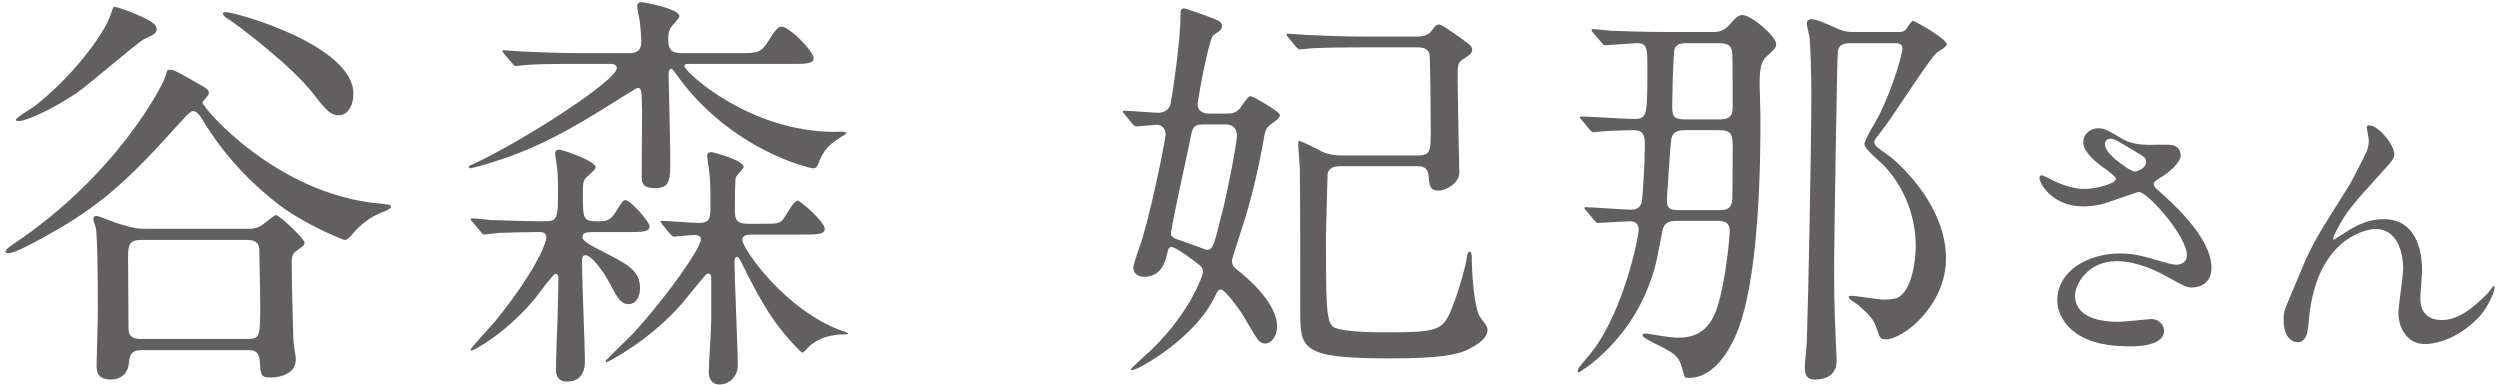 <?xml version="1.0" encoding="UTF-8"?><svg id="a" xmlns="http://www.w3.org/2000/svg" width="169" height="26" viewBox="0 0 169 26"><defs><style>.b{fill:#615f5f;}</style></defs><path class="b" d="m25.626,13.756c.532.057.812.084.812.196,0,.168-.392.308-.588.392-.812.309-1.54.868-2.1,1.568-.252.28-.336.308-.448.308-.14,0-2.688-1.063-4.368-2.323-1.4-1.064-3.444-2.885-5.124-5.601-.224-.392-.476-.784-.756-.784-.196,0-.364.196-1.96,1.96-3.164,3.444-5.012,4.845-8.204,6.608-.476.252-1.876,1.036-2.296,1.036-.028,0-.224,0-.224-.112,0-.14.336-.364.448-.448C7.874,11.88,11.038,5.748,11.206,5.104c.056-.252.084-.393.252-.393.28,0,.476.112,1.568.729.98.56,1.092.588,1.092.896,0,.112-.448.504-.42.616.056.392,5.04,6.188,11.928,6.804ZM10.59,1.968c0,.28-.168.364-.84.673-.42.195-3.808,3.136-4.564,3.64-1.736,1.176-3.472,1.904-3.892,1.904-.056,0-.224,0-.224-.084,0-.141,1.036-.757,1.232-.896C4.822,5.272,7.118,2.248,7.51.904c.028-.084.14-.448.196-.448.224,0,1.148.364,1.428.477.84.363,1.456.644,1.456,1.035Zm-.98,21.7c-.7,0-.84.252-.896.868-.056.7-.532,1.12-1.204,1.12-.98,0-.98-.616-.98-.98,0-.56.084-2.939.084-3.443,0-1.064,0-5.152-.14-5.853-.028-.084-.168-.504-.168-.588s.056-.196.224-.196c.14,0,1.344.504,1.596.561,1.064.308,1.204.308,1.82.308h6.72c.392,0,.7,0,1.092-.279.168-.112.756-.645.896-.645.252,0,1.932,1.624,1.932,1.848,0,.168-.056.225-.532.561-.224.14-.336.336-.336.812,0,1.036.084,4.593.112,5.152,0,.224.168,1.176.168,1.372,0,1.204-1.512,1.231-1.708,1.231-.644,0-.672-.14-.728-1.119-.056-.673-.392-.729-.812-.729h-7.14Zm7.112-.756c.868,0,.868-.168.868-2.464,0-.504-.056-2.94-.056-3.388,0-.364,0-.841-.812-.841h-7.14c-.756,0-.924.225-.924,1.093,0,.672.028,4.031.028,4.815,0,.309,0,.784.812.784h7.224Zm6.188-15.12c-.476,0-.784-.196-1.708-1.428-1.484-1.932-5.292-4.788-5.796-5.096-.168-.084-.336-.225-.336-.364,0-.084.14-.084.196-.084.672,0,8.624,2.24,8.624,5.516,0,.868-.42,1.456-.98,1.456Z"/><path class="b" d="m39.01,4.32c-2.128,0-3.024.027-3.556.084-.084,0-.504.056-.588.056-.112,0-.14-.056-.252-.196l-.532-.615c-.112-.141-.112-.168-.112-.196,0-.056.028-.056.084-.056.196,0,1.064.084,1.232.084,1.372.056,2.52.111,3.836.111h3.444c.784,0,.784-.531.784-.812s-.056-1.008-.112-1.4c-.028-.14-.168-.84-.168-.979,0-.141.084-.252.308-.252.112,0,2.548.42,2.548.952,0,.14-.476.615-.56.728-.14.224-.196.448-.196.784,0,.532.056.979.868.979h3.836c1.344,0,1.568,0,2.1-.867.532-.868.7-.925.868-.925.504,0,2.156,1.652,2.156,2.128,0,.393-.56.393-1.484.393h-6.944c-.168,0-.308,0-.308.14,0,.393,4.396,4.452,10.136,4.452.112,0,.588-.028.7,0,.056,0,.112.056.112.112,0,.027-.392.252-.42.279-.952.589-1.204,1.064-1.484,1.792-.056.141-.14.28-.308.28-.364,0-5.544-1.288-9.1-6.104-.14-.196-.42-.616-.504-.616-.196,0-.196.224-.196.448,0,.168.112,4.592.112,5.46,0,1.68,0,2.155-1.064,2.155-.868,0-.868-.447-.868-.812,0-.7.028-3.78.028-4.396-.028-1.399-.028-1.567-.308-1.567-.084,0-1.708,1.036-1.932,1.176-2.464,1.54-4.788,2.884-7.756,3.808-.784.252-1.54.448-1.596.448-.084,0-.112-.056-.112-.112,0-.056.028-.056.336-.195,3.416-1.597,9.66-5.628,9.66-6.468,0-.28-.336-.28-.448-.28h-2.24Zm-7.056,10.695c-.112-.111-.14-.14-.14-.168,0-.056.056-.084.112-.084.196,0,1.064.084,1.232.112,1.148.028,2.464.084,3.584.084.98,0,.98-.112.98-2.352,0-.588-.028-1.064-.084-1.429,0-.111-.112-.672-.112-.783,0-.196.112-.28.28-.28.196,0,2.464.756,2.464,1.204,0,.168-.644.644-.728.784-.14.195-.14.476-.14,1.008,0,1.624,0,1.848.924,1.848.728,0,.924-.028,1.344-.7.392-.644.448-.728.616-.728.336,0,1.624,1.456,1.624,1.764,0,.393-.504.393-1.484.393h-2.24c-.588,0-.812.027-.812.363q0,.252,1.036.784c2.044,1.036,2.856,1.428,2.856,2.66,0,.532-.252,1.064-.784,1.064-.504,0-.7-.364-1.232-1.345-.476-.924-1.288-1.96-1.652-1.96-.252,0-.252.141-.252.645,0,1.036.196,5.571.196,6.496,0,.279,0,1.399-1.204,1.399-.644,0-.756-.448-.756-.84,0-.56.084-3.024.112-3.528,0-.392.056-2.212.056-2.575,0-.084,0-.337-.196-.337-.168,0-1.176,1.4-1.4,1.681-1.988,2.38-4.144,3.5-4.256,3.5-.056,0-.084-.028-.084-.057,0-.111,1.428-1.651,1.624-1.876,3.052-3.779,3.5-5.516,3.5-5.684,0-.392-.308-.392-.504-.392-.784,0-1.876.027-2.688.056-.112,0-.924.112-1.008.112-.112,0-.168-.084-.252-.196l-.532-.645Zm18.816.841c-.168,0-.588,0-.588.363,0,.588,2.912,4.788,6.776,6.16.056,0,.364.112.364.168,0,.057-.028.057-.224.057-.588,0-1.792.111-2.548.979-.224.224-.252.252-.308.252-.14,0-1.176-1.204-1.372-1.456-.756-.924-1.512-2.128-2.688-4.508-.112-.252-.252-.504-.364-.504-.14,0-.168.196-.168.336,0,.979.224,5.88.224,7,0,.784-.616,1.288-1.232,1.288-.644,0-.728-.561-.728-.84,0-.616.168-2.828.168-3.668v-2.632c0-.084,0-.364-.196-.364-.056,0-.112.027-.168.084-.476.532-1.176,1.428-1.652,1.988-2.268,2.575-5.012,3.92-5.04,3.92-.084,0-.084-.028-.084-.084,0-.057,1.708-1.681,1.904-1.904,2.268-2.492,4.536-5.712,4.536-6.328,0-.252-.308-.28-.476-.28-.196,0-1.204.112-1.344.112-.084,0-.14-.056-.252-.168l-.532-.644q-.112-.141-.112-.196c0-.057.056-.057.084-.057.364,0,2.1.141,2.492.141.784,0,.784-.364.784-1.232s0-1.567-.084-2.268c-.028-.168-.14-.924-.14-1.036,0-.084.028-.252.28-.252.112,0,2.184.532,2.184,1.008,0,.112-.504.588-.532.729-.056.308-.056,1.876-.056,2.268,0,.56.14.84.896.84h.756c1.204,0,1.344,0,1.596-.28.14-.168.728-1.287.98-1.287.224,0,1.848,1.455,1.848,1.903,0,.393-.532.393-1.512.393h-3.472Z"/><path class="b" d="m82.998,7.68c.252,0,.616-.056.868-.42.476-.672.532-.756.7-.756.084,0,1.96,1.008,1.96,1.288,0,.14-.196.309-.504.532-.364.252-.476.392-.56.896-.336,1.96-.784,3.864-1.26,5.433-.14.476-.924,2.855-.924,2.939,0,.364.168.504.28.588.728.561,2.772,2.269,2.772,3.893,0,.588-.336,1.147-.812,1.147-.196,0-.364-.111-.476-.252-.196-.224-.924-1.512-1.092-1.792-.224-.308-1.12-1.596-1.4-1.596-.196,0-.224.056-.476.56-1.316,2.717-5.124,4.872-5.516,4.872-.028,0-.112,0-.112-.056s1.288-1.204,1.512-1.428c2.548-2.521,3.36-4.929,3.36-5.124,0-.309-.112-.393-.392-.616-1.064-.812-1.596-1.092-1.708-1.092-.168,0-.252.14-.28.28-.112.531-.336,1.735-1.596,1.735-.336,0-.728-.168-.728-.616,0-.308.532-1.68.616-1.987.812-2.801,1.568-6.805,1.568-7.028,0-.336-.224-.644-.588-.644-.196,0-1.26.111-1.4.111-.084,0-.14-.056-.252-.168l-.532-.644c-.056-.084-.112-.141-.112-.196s.056-.056.084-.056c.336,0,1.96.14,2.324.14.42,0,.756-.28.812-.616.084-.392.672-4.088.672-6.132,0-.196.056-.308.252-.308.084,0,1.176.392,1.26.42,1.148.42,1.288.476,1.288.784,0,.14-.084.252-.224.363-.056.028-.308.196-.364.252-.28.253-.896,3.5-1.064,4.62,0,.672.644.672.84.672h1.204Zm-1.596.729c-.728,0-.784.196-.924.924,0,.084-1.316,5.992-1.316,6.44,0,.279.196.336.784.531.252.084,1.596.588,1.624.588.42,0,.476-.252,1.036-2.464.252-.924,1.008-4.647,1.008-5.264,0-.756-.644-.756-.812-.756h-1.4Zm14.476,2.1c.84,0,.84-.392.84-1.651,0-.561-.028-4.984-.084-5.181-.112-.476-.588-.476-.868-.476h-3.752c-2.464,0-3.276.056-3.556.084-.084,0-.504.056-.588.056s-.14-.056-.252-.168l-.532-.644c-.084-.084-.112-.141-.112-.196s.028-.056.084-.056c.196,0,1.064.084,1.232.084,1.372.056,2.548.111,3.864.111h3.64c.728,0,.924-.308.98-.392.252-.336.308-.42.532-.42.196,0,1.736,1.12,1.904,1.26.112.084.308.225.308.42,0,.252-.14.364-.672.7-.308.224-.308.336-.308,1.428,0,.561.056,3.024.056,3.528,0,.42.056,2.268.056,2.66,0,.728-.896,1.231-1.428,1.231-.588,0-.616-.476-.644-.951-.028-.7-.532-.7-.812-.7h-5.208c-.364,0-.728.111-.812.504,0,.168-.112,3.808-.112,4.228,0,6.104.056,6.104,1.008,6.3.868.196,2.548.196,2.912.196,4.032,0,4.032-.084,4.844-2.296.308-.868.644-2.044.756-2.716,0-.112.056-.448.196-.448.084,0,.14.168.14.336,0,.952.14,3.584.616,4.172.392.504.448.561.448.812,0,.196-.056.672-1.288,1.288-.728.363-1.876.616-5.32.616-6.048,0-6.048-.645-6.048-3.276,0-2.408,0-7.42-.028-9.521,0-.252-.112-1.483-.112-1.708,0-.111,0-.195.084-.195.112,0,1.456.672,1.54.728.448.196.896.252,1.288.252h5.208Z"/><path class="b" d="m115.674,2.164c.476,0,.868,0,1.372-.644.364-.42.56-.504.728-.504.644,0,2.296,1.455,2.296,1.96,0,.252-.084.308-.644.84-.336.279-.476.756-.476,1.819,0,.309.056,1.876.056,2.24,0,2.576,0,11.396-1.792,15.064-.252.504-1.26,2.604-3.024,2.604-.14,0-.308,0-.336-.14-.308-1.176-.336-1.372-1.764-2.072-.28-.14-1.064-.504-1.064-.672,0-.112.168-.112.252-.112.084,0,.252.028.364.057.756.111,1.372.224,1.764.224.952,0,2.1-.224,2.688-2.072.616-1.96.84-4.956.84-5.124,0-.7-.532-.7-.84-.7h-2.744c-.588,0-.868.141-.98.7-.336,1.792-.42,2.324-.784,3.332-1.512,4.312-4.844,6.216-4.872,6.216-.028,0-.056-.027-.056-.084,0-.168.084-.279.588-.867,2.436-2.717,3.528-8.204,3.528-8.681,0-.392-.196-.588-.588-.588-.308,0-1.96.112-2.156.112-.112,0-.14-.057-.252-.168l-.532-.645q-.14-.14-.14-.195c0-.057.084-.057.112-.057.42,0,2.576.168,3.052.168s.672-.252.728-.615c.056-.393.196-2.633.196-3.809,0-.616-.112-.952-.784-.952-.112,0-1.54.028-2.1.084-.084,0-.504.057-.588.057-.112,0-.14-.057-.252-.168l-.532-.645q-.14-.14-.14-.196c0-.056.084-.056.112-.056.504,0,2.996.168,3.556.168.896,0,.896-.224.896-3.527,0-1.177,0-1.597-.672-1.597-.336,0-1.988.141-2.184.141-.112,0-.168-.084-.252-.196l-.56-.645q-.112-.14-.112-.168c0-.056.056-.084.112-.084.168,0,1.036.084,1.204.112.812.028,2.268.084,3.864.084h2.912Zm.504,12.04c.42,0,.868,0,.924-.728,0-.112.028-.673.028-3.641,0-.84-.168-1.036-.952-1.036h-2.24c-.42,0-.84.057-.952.561-.056.195-.308,4.06-.308,4.2,0,.644.392.644.896.644h2.604Zm-2.128-11.284c-.252,0-.7,0-.84.364-.112.252-.168,3.528-.168,3.892,0,.645.056.896.896.896h2.268c.532,0,.924-.084.924-.812,0-.56,0-3.191-.028-3.64-.028-.7-.56-.7-.924-.7h-2.128Zm14.252-.756c.168,0,.336,0,.476-.112.084-.056.42-.644.532-.644s2.296,1.204,2.296,1.596c0,.141-.42.393-.644.532-.42.252-3.108,4.508-3.752,5.292-.448.588-.505.616-.505.784s.141.28.196.336c.112.112.812.588.952.7.728.615,3.696,3.332,3.696,6.832,0,3.164-2.884,5.46-4.061,5.46-.363,0-.42-.112-.588-.616-.224-.756-.532-1.036-1.315-1.736-.084-.056-.616-.364-.616-.504,0-.084.112-.084.224-.084.309,0,1.792.252,2.128.252.141,0,.784,0,1.036-.168.868-.532,1.148-2.38,1.148-3.444,0-1.792-.616-3.808-2.156-5.46-.196-.195-1.316-1.119-1.316-1.428,0-.28.784-1.567.952-1.876,1.12-2.212,1.624-4.424,1.624-4.563,0-.393-.308-.393-.532-.393h-2.968c-.42,0-.784.057-.868.532-.056.224-.252,13.188-.252,14.252,0,1.344,0,3.108.112,5.376,0,.168.056,1.064.056,1.288,0,1.176-1.008,1.288-1.456,1.288-.224,0-.7,0-.7-.812,0-.252.14-1.512.14-1.792.112-3.164.308-13.3.308-16.912,0-.699-.056-2.911-.112-3.527,0-.141-.196-.84-.196-1.008,0-.28.196-.309.308-.309.392,0,1.12.364,1.708.616.532.252.896.252,1.204.252h2.94Z"/><path class="b" d="m140.812,13.954c-2.061,0-2.941-1.54-2.941-1.921,0-.1.021-.18.16-.18.08,0,.42.18.82.38.66.32,1.42.54,2.061.54.76,0,2.12-.359,2.12-.68,0-.181-.66-.641-.92-.82-.54-.38-1.28-1.061-1.28-1.641,0-.64.54-.96,1-.96.42,0,.62.12,1.541.66.26.16.8.46,1.88.46.24,0,1.261-.02,1.48,0,.68.061.68.66.68.721,0,.52-.939,1.24-1.22,1.399-.54.341-.601.381-.601.521s.12.28.24.38c1.04.921,3.661,3.241,3.661,5.281,0,1.341-1.2,1.341-1.32,1.341-.36,0-.5-.08-1.7-.74-.761-.421-2.041-1.041-3.401-1.041-1.94,0-2.801,1.581-2.801,2.321,0,1.28,1.261,1.78,2.961,1.78.34,0,2.041-.181,2.081-.181.66-.06.979.44.979.78,0,1.061-1.92,1.061-2.28,1.061-1.66,0-2.54-.28-3.221-.62-1.021-.5-1.721-1.5-1.721-2.48,0-1.98,2.041-3.181,4.262-3.181.479,0,1.06.04,2.16.36,1.24.359,1.36.399,1.641.399.22,0,.7-.1.7-.64,0-1.301-2.661-4.281-3.241-4.281-.12,0-2.12.74-2.54.84-.601.141-1.161.141-1.24.141Zm3.521-2.36c.12,0,.74-.2.74-.641,0-.26-.061-.32-.7-.7-1.32-.8-1.48-.88-1.7-.88-.141,0-.381.1-.381.36,0,.479.721,1.06.881,1.18.279.221.899.681,1.16.681Z"/><path class="b" d="m161.853,10.413c0,.32-.12.44-1.101,1.521-1.66,1.82-2.141,2.4-2.641,3.341-.08.14-.4.74-.4.84,0,.061.021.08.08.08.221-.16.601-.38.78-.5,1.301-.86,2.181-.88,2.561-.88,2.461,0,2.601,2.66,2.601,3.46,0,.301-.12,1.621-.12,1.901,0,1.46,1.221,1.46,1.461,1.46,1.1,0,2.14-.82,3.101-1.82.08-.08.34-.48.399-.48.04,0,.061.04.061.101,0,.34-.48,1.32-.94,1.86-1.061,1.22-2.601,1.96-3.78,1.96-1.121,0-1.781-1-1.781-2.101,0-.46.32-2.561.32-2.98,0-1.12-.399-2.7-1.88-2.7-.341,0-3.701.38-4.421,5.501-.04.24-.12,1.3-.181,1.5-.04.141-.16.66-.66.66-.24,0-.939-.2-.939-1.5,0-.58.06-.7.56-1.86.16-.36.8-1.94.94-2.24.7-1.48.94-1.841,2.98-5.081.1-.181.94-1.781,1.101-2.141.08-.181.18-.48.18-.801,0-.12-.14-.84-.14-.92,0-.06.04-.12.14-.12.681,0,1.721,1.341,1.721,1.94Z"/></svg>